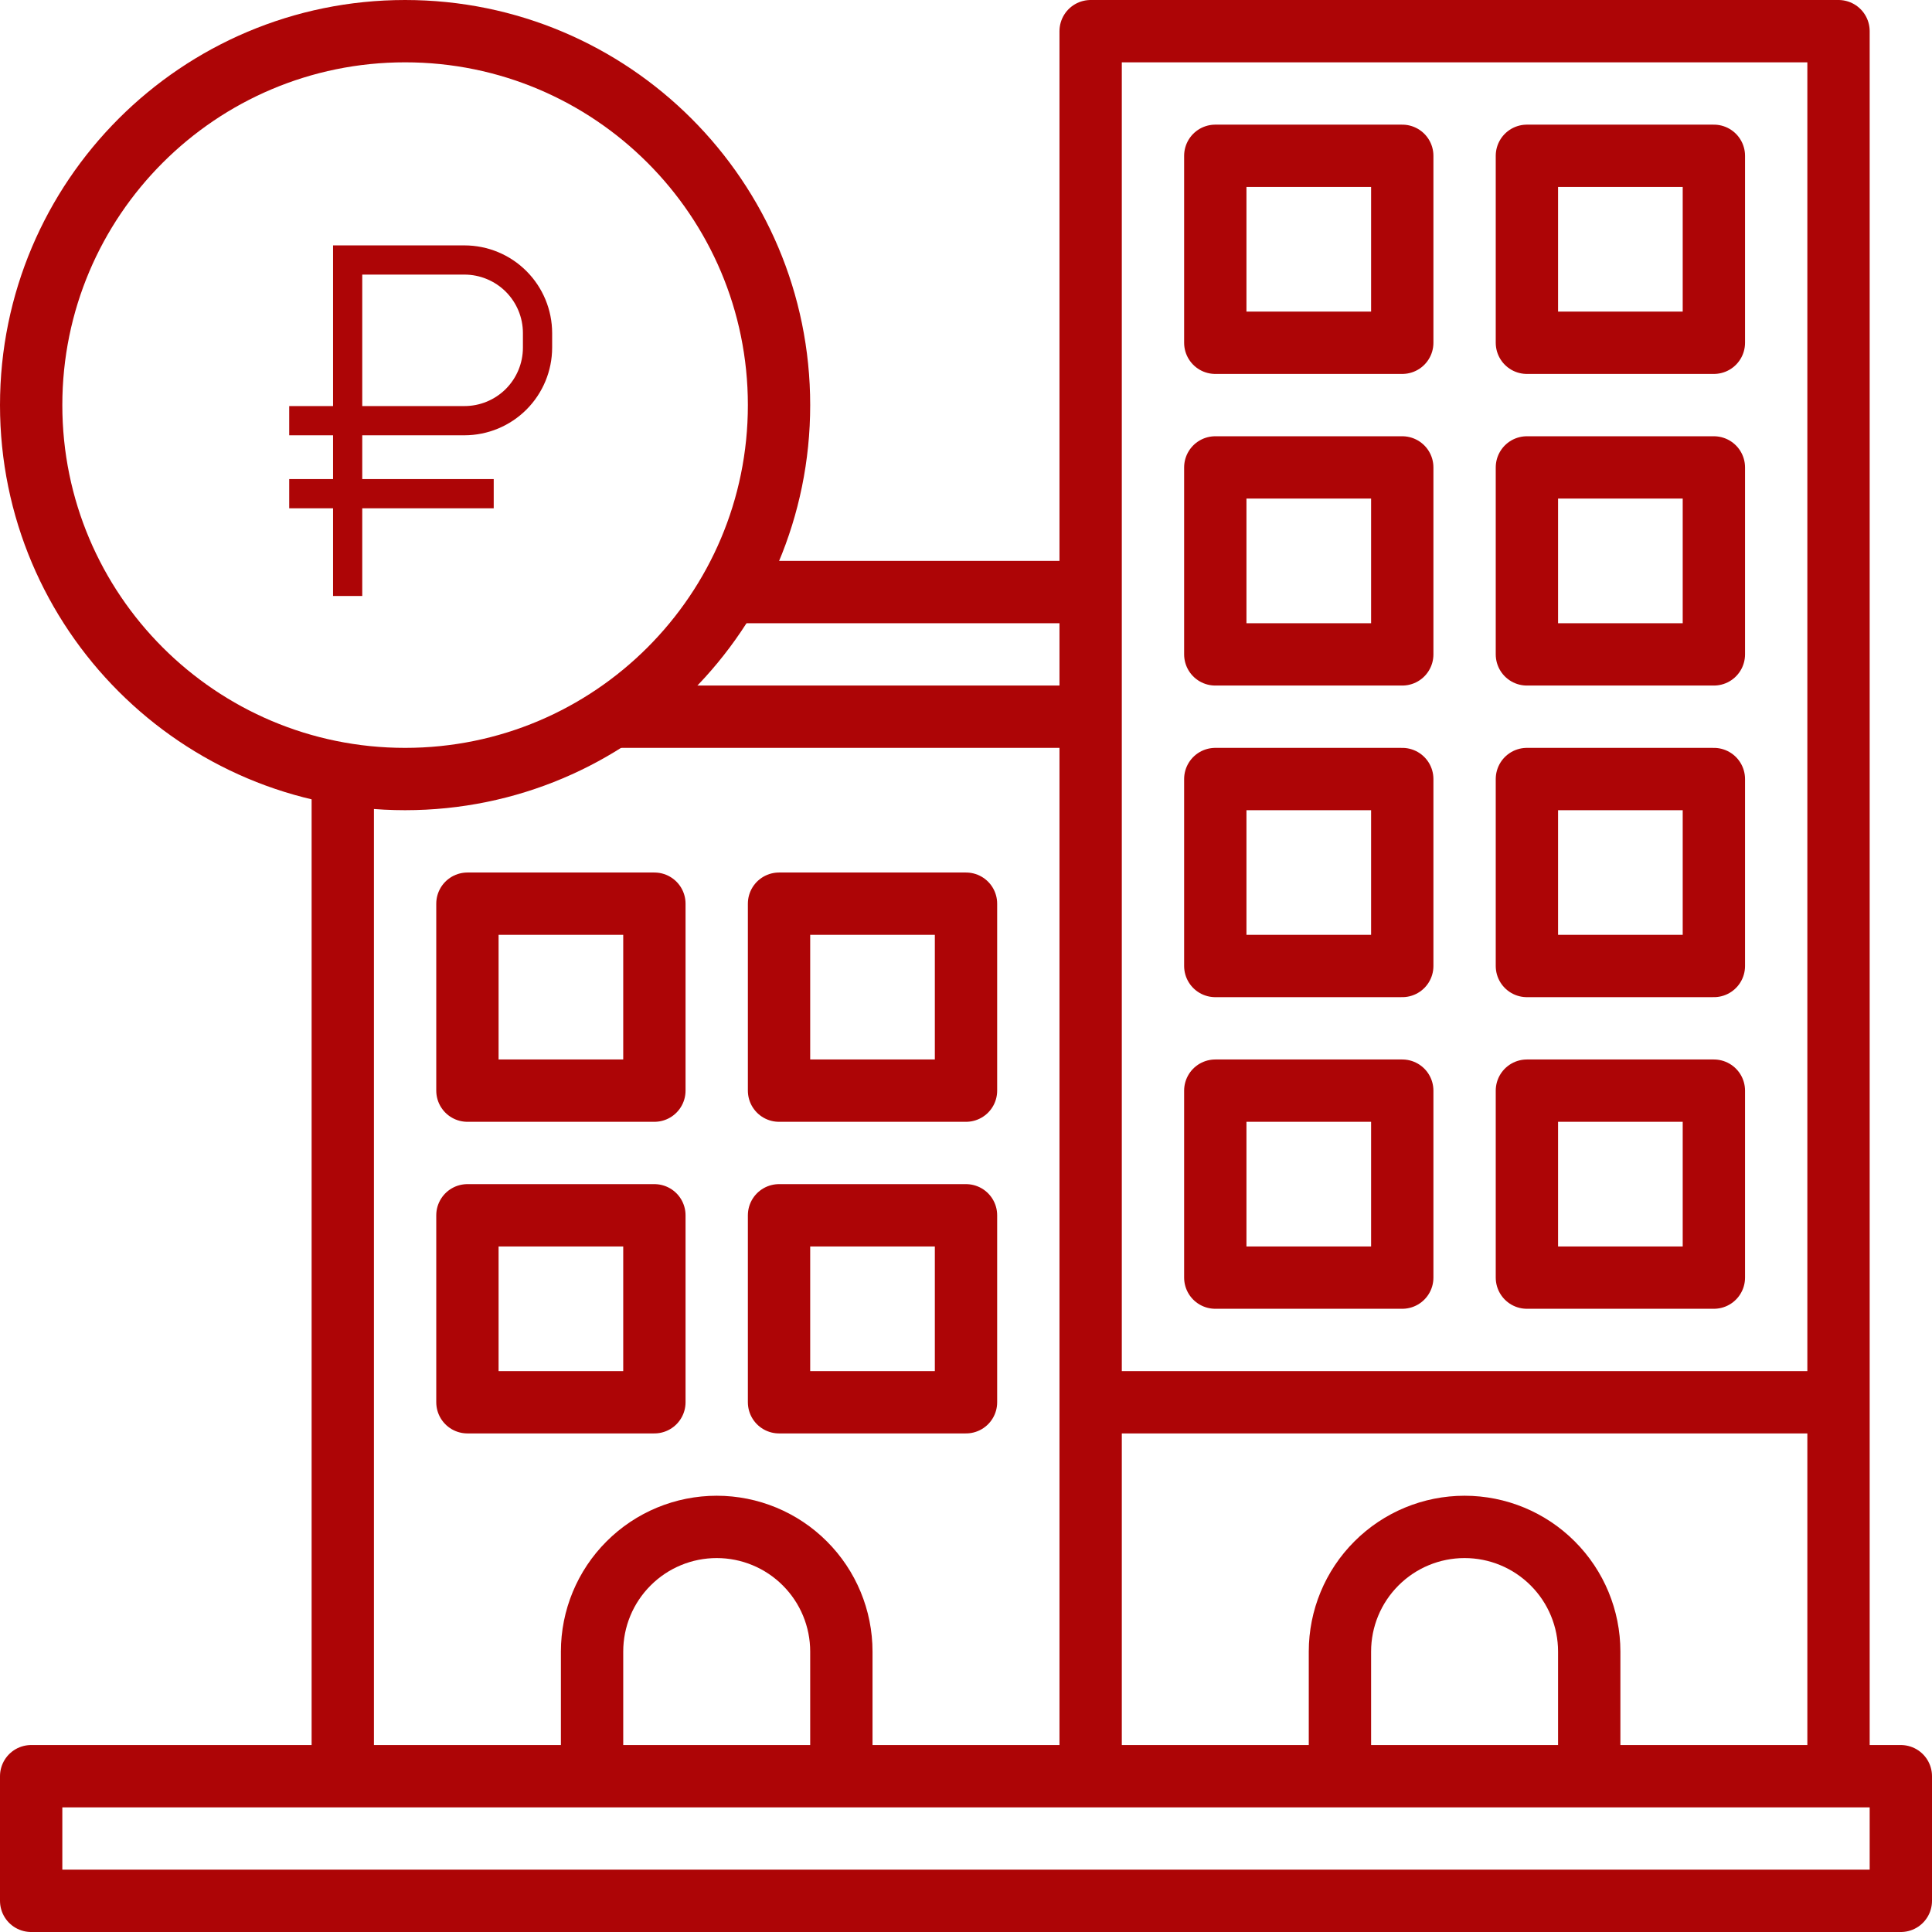 <svg width="62" height="62" viewBox="0 0 62 62" fill="none" xmlns="http://www.w3.org/2000/svg">
<g clip-path="url(#clip0_9_75)">
<path d="M61 57H1V61H61V57Z" stroke="#AD0506" stroke-width="2" stroke-linejoin="round"/>
<path d="M59 57V1H35V57" stroke="#AD0506" stroke-width="2" stroke-linejoin="round"/>
<path d="M45 5H39V11H45V5Z" stroke="#AD0506" stroke-width="2" stroke-linejoin="round"/>
<path d="M55 5H49V11H55V5Z" stroke="#AD0506" stroke-width="2" stroke-linejoin="round"/>
<path d="M45 15H39V21H45V15Z" stroke="#AD0506" stroke-width="2" stroke-linejoin="round"/>
<path d="M55 15H49V21H55V15Z" stroke="#AD0506" stroke-width="2" stroke-linejoin="round"/>
<path d="M45 25H39V31H45V25Z" stroke="#AD0506" stroke-width="2" stroke-linejoin="round"/>
<path d="M55 25H49V31H55V25Z" stroke="#AD0506" stroke-width="2" stroke-linejoin="round"/>
<path d="M21 29H15V35H21V29Z" stroke="#AD0506" stroke-width="2" stroke-linejoin="round"/>
<path d="M31 29H25V35H31V29Z" stroke="#AD0506" stroke-width="2" stroke-linejoin="round"/>
<path d="M21 39H15V45H21V39Z" stroke="#AD0506" stroke-width="2" stroke-linejoin="round"/>
<path d="M31 39H25V45H31V39Z" stroke="#AD0506" stroke-width="2" stroke-linejoin="round"/>
<path d="M45 35H39V41H45V35Z" stroke="#AD0506" stroke-width="2" stroke-linejoin="round"/>
<path d="M55 35H49V41H55V35Z" stroke="#AD0506" stroke-width="2" stroke-linejoin="round"/>
<path d="M35 45H59" stroke="#AD0506" stroke-width="2" stroke-linejoin="round"/>
<path d="M43 57V53C43 51.939 43.421 50.922 44.172 50.172C44.922 49.421 45.939 49 47 49C48.061 49 49.078 49.421 49.828 50.172C50.579 50.922 51 51.939 51 53V57" stroke="#AD0506" stroke-width="2" stroke-linejoin="round"/>
<path d="M19 57V53C19 51.939 19.421 50.922 20.172 50.172C20.922 49.421 21.939 49 23 49C24.061 49 25.078 49.421 25.828 50.172C26.579 50.922 27 51.939 27 53V57" stroke="#AD0506" stroke-width="2" stroke-linejoin="round"/>
<path d="M11 24.716V57" stroke="#AD0506" stroke-width="2" stroke-linejoin="round"/>
<path d="M35 19H23" stroke="#AD0506" stroke-width="2" stroke-linejoin="round"/>
<path d="M13 25C19.627 25 25 19.627 25 13C25 6.373 19.627 1 13 1C6.373 1 1 6.373 1 13C1 19.627 6.373 25 13 25Z" stroke="#AD0506" stroke-width="2" stroke-linejoin="round"/>
<path d="M35 23H19.635" stroke="#AD0506" stroke-width="2" stroke-linejoin="round"/>
<mask id="mask0_9_75" style="mask-type:luminance" maskUnits="userSpaceOnUse" x="6" y="6" width="15" height="15">
<path d="M21 6H6V21H21V6Z" fill="white"/>
</mask>
<g mask="url(#mask0_9_75)">
<path d="M14.906 7.875H10.688V13.031H9.281V13.969H10.688V15.375H9.281V16.312H10.688V19.125H11.625V16.312H15.844V15.375H11.625V13.969H14.906C15.652 13.968 16.367 13.671 16.894 13.144C17.421 12.617 17.718 11.902 17.719 11.156V10.688C17.718 9.942 17.421 9.227 16.894 8.7C16.367 8.172 15.652 7.876 14.906 7.875ZM16.781 11.156C16.781 11.653 16.583 12.13 16.232 12.482C15.88 12.833 15.403 13.031 14.906 13.031H11.625V8.812H14.906C15.403 8.813 15.88 9.011 16.232 9.362C16.583 9.714 16.781 10.19 16.781 10.688V11.156Z" fill="#AD0506"/>
</g>
</g>
<defs>
<clipPath id="clip0_9_75">
<rect width="62" height="62" fill="white"/>
</clipPath>
</defs>
</svg>
